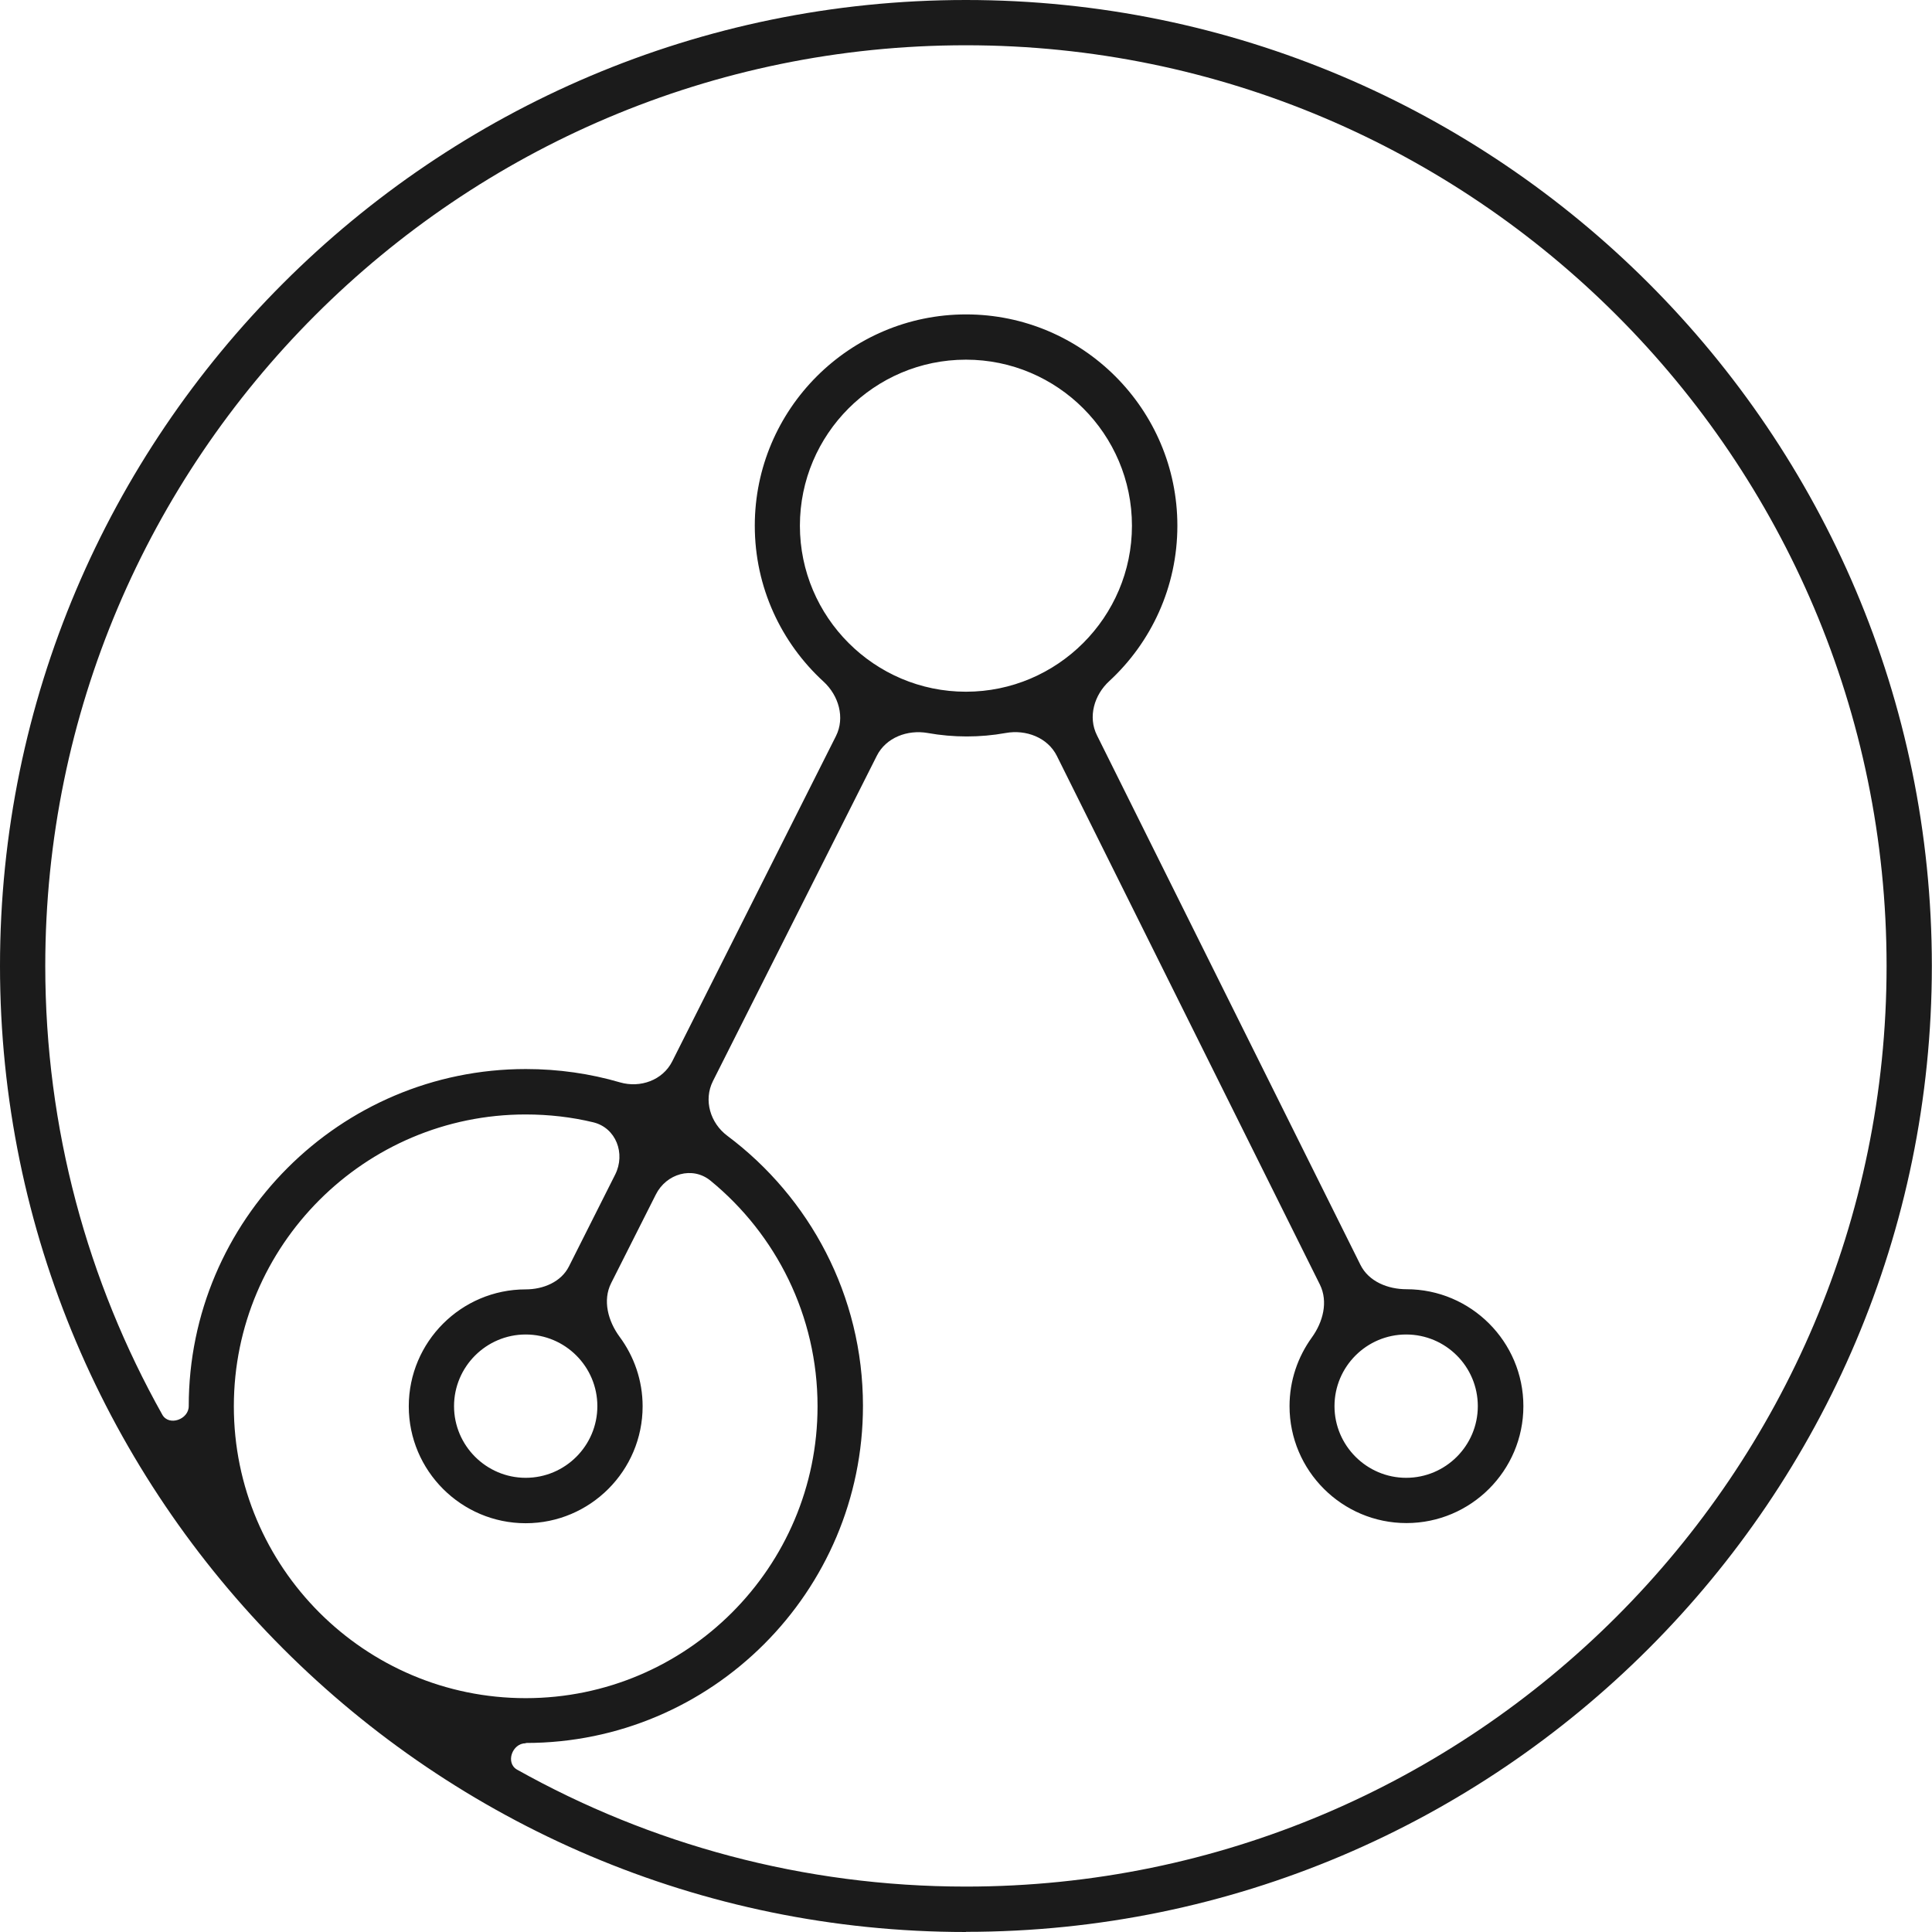 <?xml version="1.0" encoding="utf-8"?>
<svg xmlns="http://www.w3.org/2000/svg" id="Layer_2" width="125.91" height="125.91" viewBox="0 0 125.91 125.91">
  <defs>
    <style>.cls-1{fill:#1b1b1b;}</style>
  </defs>
  <g id="Layer_1-2">
    <path class="cls-1" d="M62.95,125.91C28.24,125.91,0,97.67,0,62.95S28.24,0,62.95,0s62.95,28.24,62.95,62.95-28.24,62.95-62.95,62.95ZM34.26,113.61c-.89,0-1.33,1.29-.56,1.72,8.66,4.85,18.64,7.62,29.25,7.62,33.08,0,60-26.92,60-60S96.04,2.95,62.95,2.95,2.95,29.87,2.95,62.95c0,10.61,2.77,20.59,7.63,29.25.43.76,1.72.31,1.72-.56,0-12.11,9.85-21.97,21.97-21.97,2.13,0,4.19.3,6.14.87,1.32.38,2.78-.14,3.4-1.37l10.67-21.2c.6-1.2.18-2.64-.81-3.55-2.75-2.52-4.48-6.14-4.48-10.16,0-7.59,6.18-13.77,13.77-13.77s13.77,6.18,13.77,13.77c0,4-1.71,7.61-4.44,10.13-.98.9-1.4,2.33-.8,3.53l17.17,34.51c.54,1.09,1.79,1.59,3,1.59,4.2,0,7.62,3.42,7.62,7.62s-3.42,7.62-7.62,7.62-7.62-3.42-7.62-7.62c0-1.67.54-3.21,1.45-4.47.73-1.01,1.08-2.33.53-3.45l-17.14-34.45c-.6-1.21-2.02-1.74-3.34-1.5-1.66.3-3.41.3-5.08,0-1.31-.23-2.72.29-3.32,1.49l-10.68,21.2c-.62,1.24-.17,2.73.94,3.56,5.36,4.01,8.84,10.41,8.84,17.6,0,12.11-9.85,21.97-21.97,21.97ZM34.26,72.63c-10.49,0-19.02,8.53-19.02,19.02s8.53,19.02,19.02,19.02,19.02-8.53,19.02-19.02c0-5.91-2.71-11.21-6.97-14.7-1.18-.97-2.89-.46-3.57.9l-2.91,5.77c-.57,1.13-.2,2.48.55,3.5.94,1.27,1.5,2.84,1.5,4.53,0,4.2-3.42,7.62-7.62,7.62s-7.62-3.42-7.62-7.62,3.42-7.62,7.62-7.62c1.14,0,2.31-.48,2.82-1.5l3.01-5.98c.69-1.37.06-3.05-1.43-3.41-1.41-.34-2.89-.51-4.4-.51ZM91.64,86.97c-2.58,0-4.67,2.1-4.67,4.67s2.1,4.67,4.67,4.67,4.67-2.09,4.67-4.67-2.09-4.67-4.67-4.67ZM34.26,86.97c-2.57,0-4.67,2.1-4.67,4.67s2.1,4.67,4.67,4.67,4.67-2.09,4.67-4.67-2.1-4.67-4.67-4.67ZM62.95,23.44c-5.97,0-10.82,4.86-10.82,10.82s4.86,10.82,10.82,10.82,10.82-4.86,10.82-10.82-4.85-10.82-10.82-10.82Z"/>
  </g>
</svg>